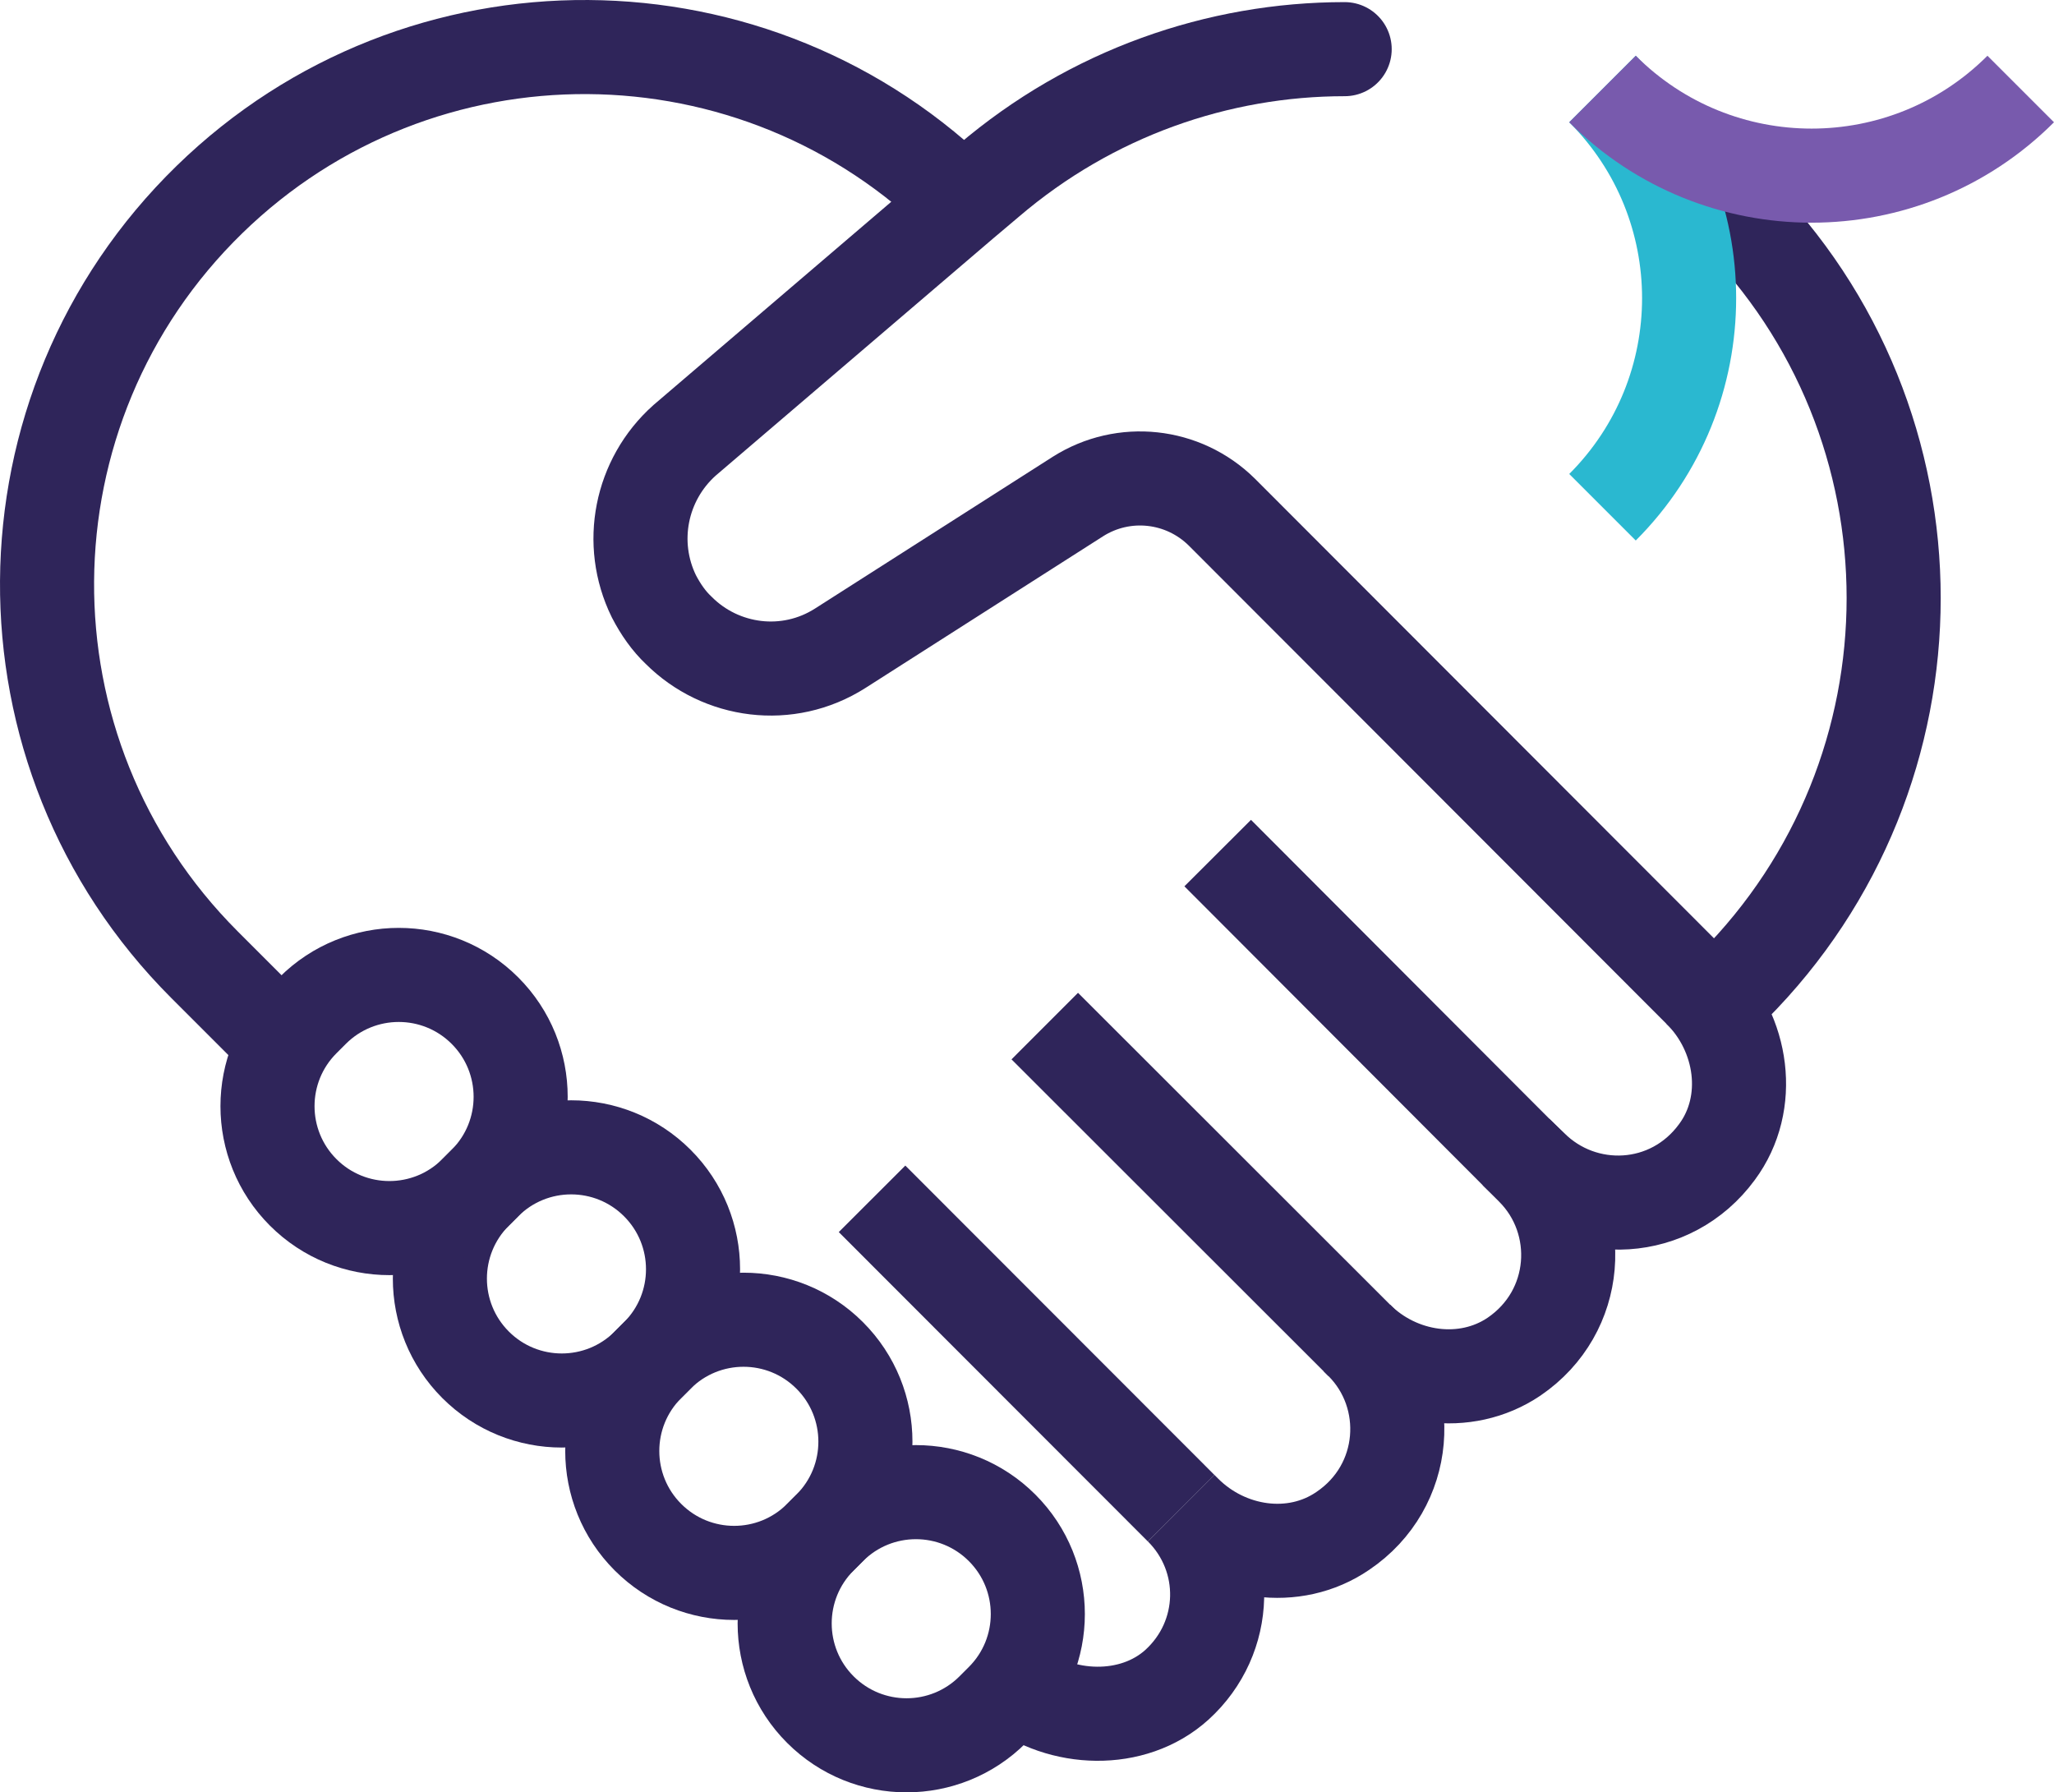 <?xml version="1.0" encoding="UTF-8"?><svg xmlns="http://www.w3.org/2000/svg" viewBox="0 0 87.328 76.2"><defs><style>.d{stroke-linecap:round;}.d,.e,.f,.g{fill:none;stroke-miterlimit:10;stroke-width:4px;}.d,.f{stroke:#2f255a;}.e{stroke:#785aad;}.g{stroke:#2ab8d0;}</style></defs><g id="a"/><g id="b"><g id="c"><g><g><path class="f" d="M64.452,48.974l.702,.702c2.251,2.251,2.014,6.096-.783,8.001-2.078,1.403-4.912,.975-6.679-.793l.2,.2c2.251,2.251,2.005,6.105-.802,8.001-2.078,1.422-4.921,.984-6.707-.802l-.164-.164c2.105,2.105,2.032,5.495-.182,7.509-1.877,1.695-4.93,1.577-6.898,.027"/><line class="f" x1="57.89" y1="57.084" x2="44.419" y2="43.623"/><line class="f" x1="50.218" y1="64.12" x2="37.076" y2="50.967"/><path class="f" d="M12.015,44.333l-3.321-3.321C-.314,32.004-.218,17.371,8.907,8.482h0C17.864-.242,32.17-.148,41.012,8.693l.144,.144"/><path class="d" d="M72.899,42.722l-.638-.613-20.317-20.341c-1.644-1.619-4.171-1.889-6.11-.662l-10.109,6.453c-2.233,1.423-5.079,1.031-6.87-.761-.417-.393-.761-.883-1.055-1.448-1.104-2.257-.564-4.956,1.3-6.625l11.827-10.109,1.104-.932c4.368-3.73,9.766-5.594,15.139-5.594"/><path class="f" d="M73.193,8.468c.172,.147,.319,.294,.491,.466,9.103,9.103,9.103,23.875,0,33.002l-.785,.785-.638-.613c1.84,1.816,2.282,4.785,.736,6.87-1.963,2.675-5.693,2.822-7.901,.613l-.638-.613-12.686-12.71"/><path class="f" d="M34.879,65.353l.398-.398c2.024-2.024,5.305-2.024,7.329,0h0c2.024,2.024,2.024,5.305,0,7.329l-.398,.398c-2.024,2.024-5.305,2.024-7.329,0h0c-2.024-2.024-2.024-5.305,0-7.329Z"/><path class="f" d="M27.549,58.023l.398-.398c2.024-2.024,5.306-2.024,7.329,0h0c2.024,2.024,2.024,5.306,0,7.329l-.398,.398c-2.024,2.024-5.305,2.024-7.329,0h0c-2.024-2.024-2.024-5.305,0-7.329Z"/><path class="f" d="M20.22,50.694l.398-.398c2.024-2.024,5.305-2.024,7.329,0h0c2.024,2.024,2.024,5.306,0,7.329l-.398,.398c-2.024,2.024-5.305,2.024-7.329,0h0c-2.024-2.024-2.024-5.306,0-7.329Z"/><path class="f" d="M12.891,43.364l.398-.398c2.024-2.024,5.305-2.024,7.329,0h0c2.024,2.024,2.024,5.305,0,7.329l-.398,.398c-2.024,2.024-5.305,2.024-7.329,0h0c-2.024-2.024-2.024-5.306,0-7.329Z"/></g><path class="g" d="M68.132,3.784c4.91,4.911,4.91,12.872,0,17.781"/><path class="e" d="M85.913,3.784c-4.91,4.911-12.872,4.911-17.781,0"/></g></g></g></svg>